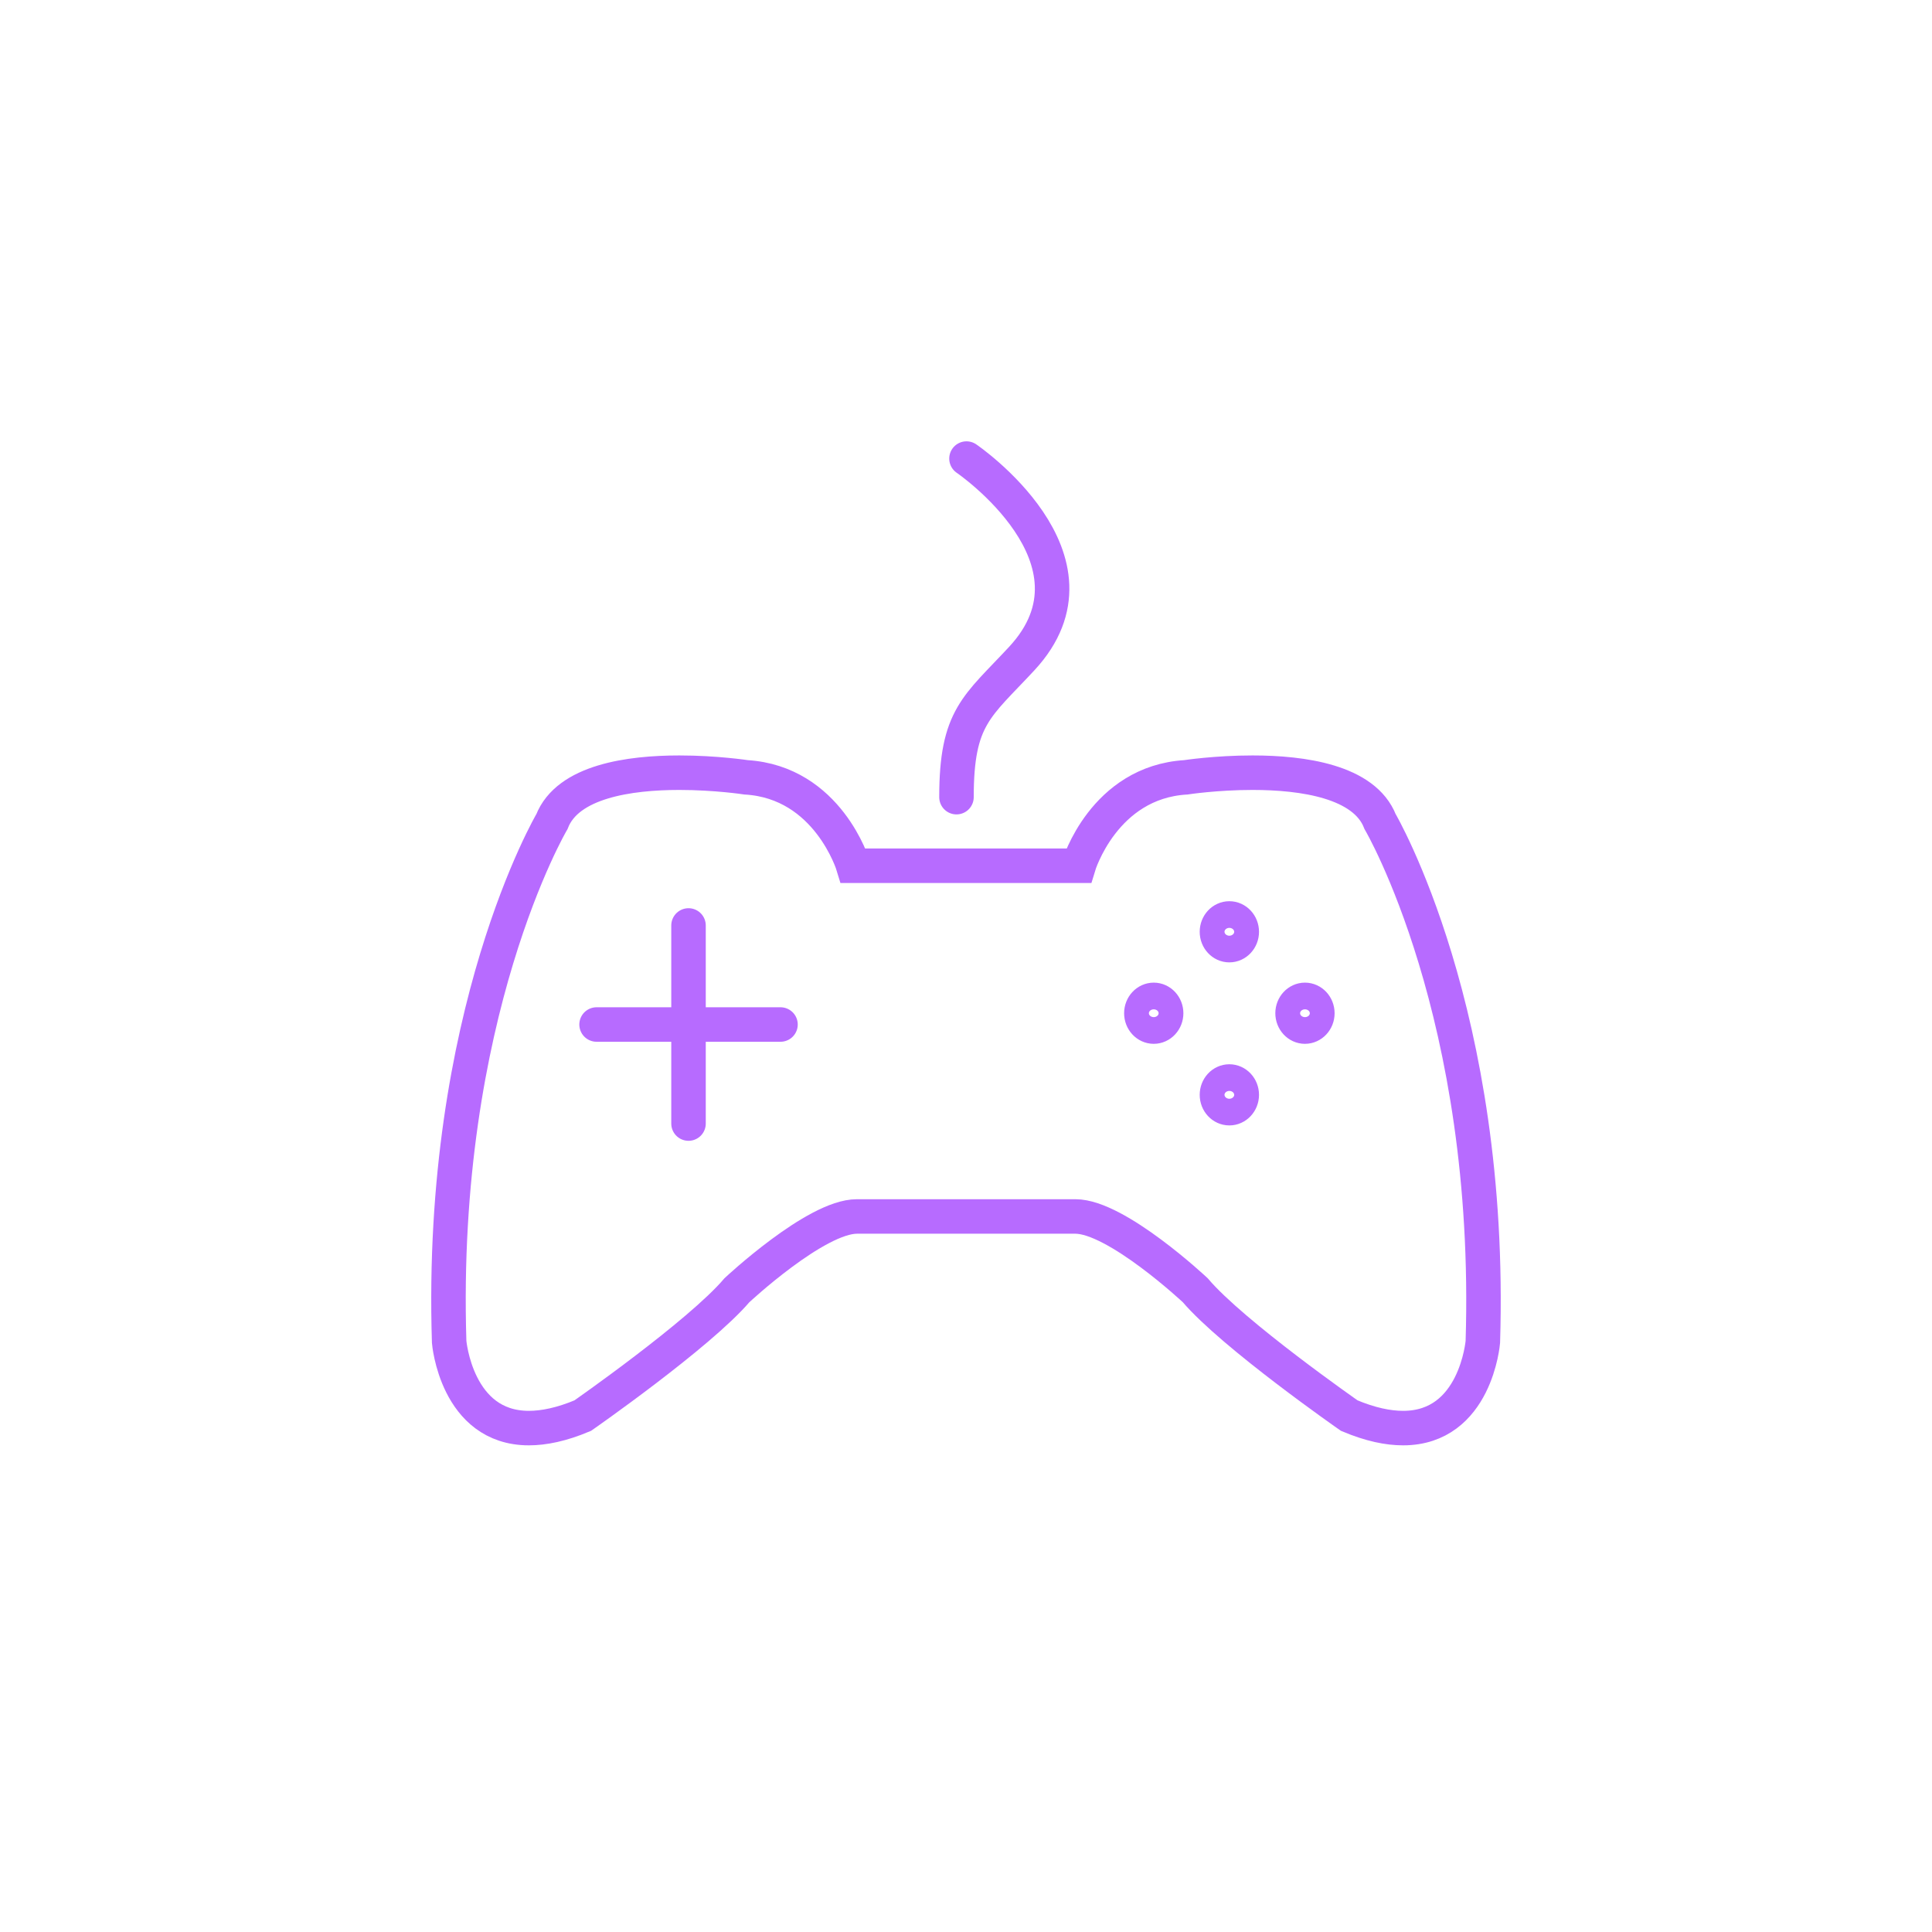 <?xml version="1.0" encoding="utf-8"?>
<svg xmlns="http://www.w3.org/2000/svg" width="56" height="56" viewBox="0 0 56 56" fill="none">
<path d="M17.292 29.696H22.623M19.957 26.825V32.567M28.014 13.292C28.014 13.292 32.291 16.208 29.616 19.089C28.318 20.488 27.724 20.78 27.724 23.106M36.306 22.397C35.242 22.397 34.372 22.531 34.372 22.531C31.992 22.674 31.264 25.094 31.264 25.094H24.732C24.732 25.094 24.004 22.674 21.624 22.531C21.624 22.531 20.754 22.397 19.69 22.397C18.249 22.397 16.454 22.645 15.998 23.815C15.998 23.815 12.72 29.374 13.019 38.895C13.019 38.895 13.226 41.394 15.33 41.394C15.763 41.394 16.279 41.29 16.891 41.032C16.891 41.032 20.266 38.681 21.361 37.397C21.361 37.397 23.645 35.26 24.837 35.26H31.172C32.365 35.26 34.644 37.397 34.644 37.397C35.735 38.681 39.109 41.032 39.109 41.032C39.722 41.29 40.233 41.394 40.67 41.394C42.779 41.394 42.981 38.895 42.981 38.895C43.276 29.379 40.003 23.815 40.003 23.815C39.547 22.645 37.751 22.397 36.31 22.397H36.306ZM38.184 29.369C38.184 29.582 38.023 29.756 37.825 29.756C37.627 29.756 37.466 29.582 37.466 29.369C37.466 29.156 37.627 28.982 37.825 28.982C38.023 28.982 38.184 29.156 38.184 29.369ZM33.801 29.369C33.801 29.582 33.64 29.756 33.442 29.756C33.244 29.756 33.083 29.582 33.083 29.369C33.083 29.156 33.244 28.982 33.442 28.982C33.64 28.982 33.801 29.156 33.801 29.369ZM35.633 32.121C35.435 32.121 35.274 31.948 35.274 31.734C35.274 31.521 35.435 31.348 35.633 31.348C35.831 31.348 35.993 31.521 35.993 31.734C35.993 31.948 35.831 32.121 35.633 32.121ZM35.633 27.395C35.435 27.395 35.274 27.222 35.274 27.009C35.274 26.795 35.435 26.622 35.633 26.622C35.831 26.622 35.993 26.795 35.993 27.009C35.993 27.222 35.831 27.395 35.633 27.395Z" stroke="#B76BFF" stroke-miterlimit="10" stroke-linecap="round"/>
</svg>